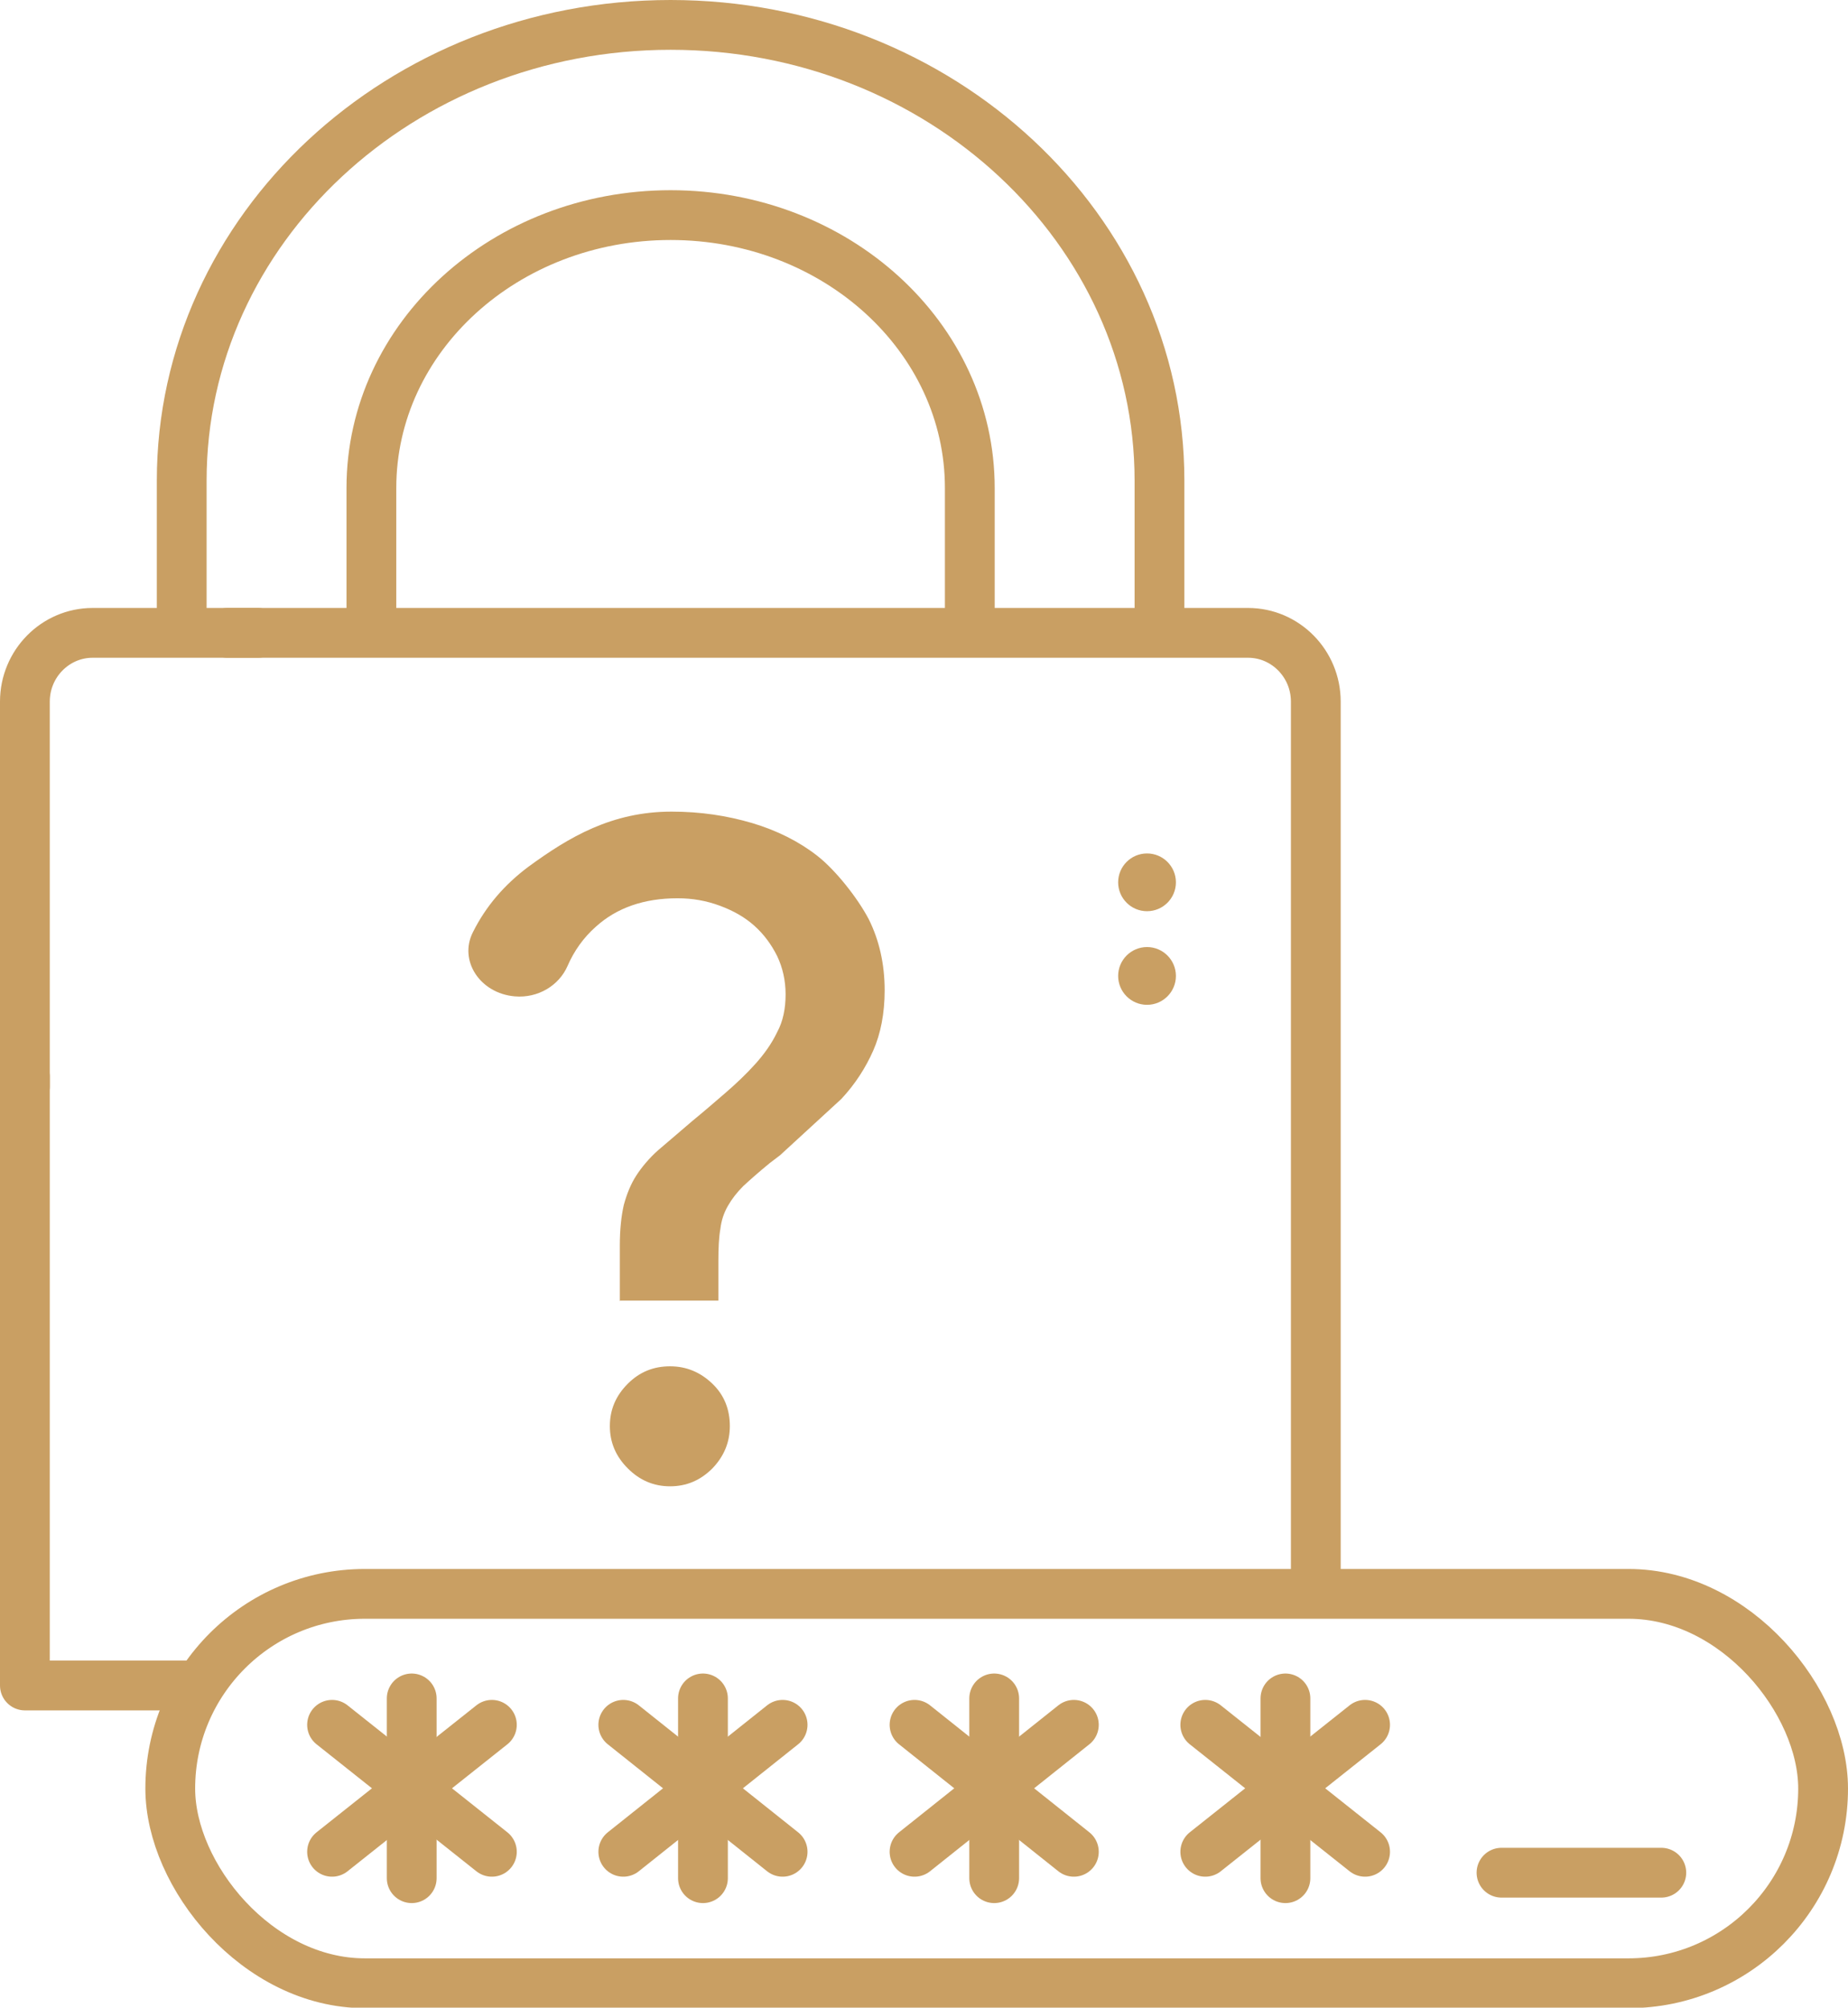 <?xml version="1.0" encoding="UTF-8"?><svg id="_層_2" xmlns="http://www.w3.org/2000/svg" viewBox="0 0 37.12 40.32"><defs><style>.cls-1{fill:none;stroke:#c99f63;stroke-linecap:round;stroke-linejoin:round;}.cls-2{fill:#c99f63;}</style></defs><g id="_層_1-2"><g><g><rect class="cls-1" x="3.42" y="32.01" width="33.2" height="7.82" rx="3.91" ry="3.91"/><g><line class="cls-1" x1="30.16" y1="37.61" x2="33.37" y2="37.61"/><g><g><line class="cls-1" x1="19.97" y1="34.11" x2="19.97" y2="37.72"/><line class="cls-1" x1="21.57" y1="37.19" x2="18.37" y2="34.64"/><line class="cls-1" x1="18.37" y1="37.19" x2="21.57" y2="34.64"/></g><g><line class="cls-1" x1="25.82" y1="34.11" x2="25.82" y2="37.72"/><line class="cls-1" x1="27.42" y1="37.19" x2="24.21" y2="34.64"/><line class="cls-1" x1="24.21" y1="37.19" x2="27.42" y2="34.64"/></g><g><line class="cls-1" x1="14.12" y1="34.11" x2="14.12" y2="37.72"/><line class="cls-1" x1="15.72" y1="37.19" x2="12.52" y2="34.64"/><line class="cls-1" x1="12.52" y1="37.19" x2="15.72" y2="34.64"/></g><g><line class="cls-1" x1="8.27" y1="34.11" x2="8.27" y2="37.72"/><line class="cls-1" x1="9.88" y1="37.19" x2="6.67" y2="34.64"/><line class="cls-1" x1="6.67" y1="37.19" x2="9.88" y2="34.64"/></g></g></g></g><g><g><polyline class="cls-1" points=".5 21.62 .5 33.13 .5 33.85 3.8 33.85"/><path class="cls-1" d="M4.57,12.71H25.07c.75,0,1.36,.62,1.36,1.38V31.81"/><path class="cls-1" d="M.5,21.82v-7.73c0-.76,.61-1.38,1.36-1.38h3.32"/><path class="cls-1" d="M19.48,12.55v-2.75c0-3.03-2.69-5.48-6.01-5.48h0c-3.32,0-6.01,2.45-6.01,5.48v2.83"/><path class="cls-1" d="M23.29,12.63v-2.98c0-5.05-4.4-9.15-9.82-9.15h0c-5.42,0-9.82,4.1-9.82,9.15v2.94"/><circle class="cls-2" cx="23.04" cy="17.72" r=".58"/><circle class="cls-2" cx="23.04" cy="19.6" r=".58"/></g><path class="cls-2" d="M12.45,26.13v-1.11c0-.33,.03-.6,.08-.82,.06-.22,.14-.42,.25-.59s.26-.35,.44-.51c.19-.16,.42-.36,.69-.59,.22-.18,.44-.37,.66-.56,.22-.19,.42-.38,.6-.58s.33-.41,.44-.64c.12-.22,.17-.48,.17-.76s-.06-.54-.17-.77c-.12-.24-.27-.44-.46-.61-.19-.17-.42-.3-.69-.4-.27-.1-.55-.15-.85-.15-.67,0-1.22,.19-1.64,.57-.25,.22-.44,.49-.57,.79-.17,.39-.59,.65-1.06,.61h0c-.7-.06-1.13-.72-.84-1.29,.26-.52,.63-.95,1.11-1.31,.82-.6,1.68-1.11,2.88-1.11,.58,0,1.11,.08,1.62,.23,.5,.15,.94,.37,1.31,.66s.81,.85,1.03,1.27c.21,.42,.32,.9,.32,1.43,0,.46-.08,.87-.23,1.21s-.36,.67-.64,.97l-1.23,1.13-.21,.16c-.22,.18-.4,.34-.53,.46-.13,.13-.23,.26-.31,.4s-.13,.29-.15,.46c-.03,.17-.04,.38-.04,.64v.8h-1.97Zm-.2,2.51c0-.33,.12-.61,.36-.85,.24-.24,.52-.35,.85-.35s.61,.12,.85,.35,.35,.52,.35,.85-.12,.61-.35,.85c-.24,.24-.52,.36-.85,.36s-.61-.12-.85-.36c-.24-.24-.36-.52-.36-.85Z"/></g></g></g></svg>